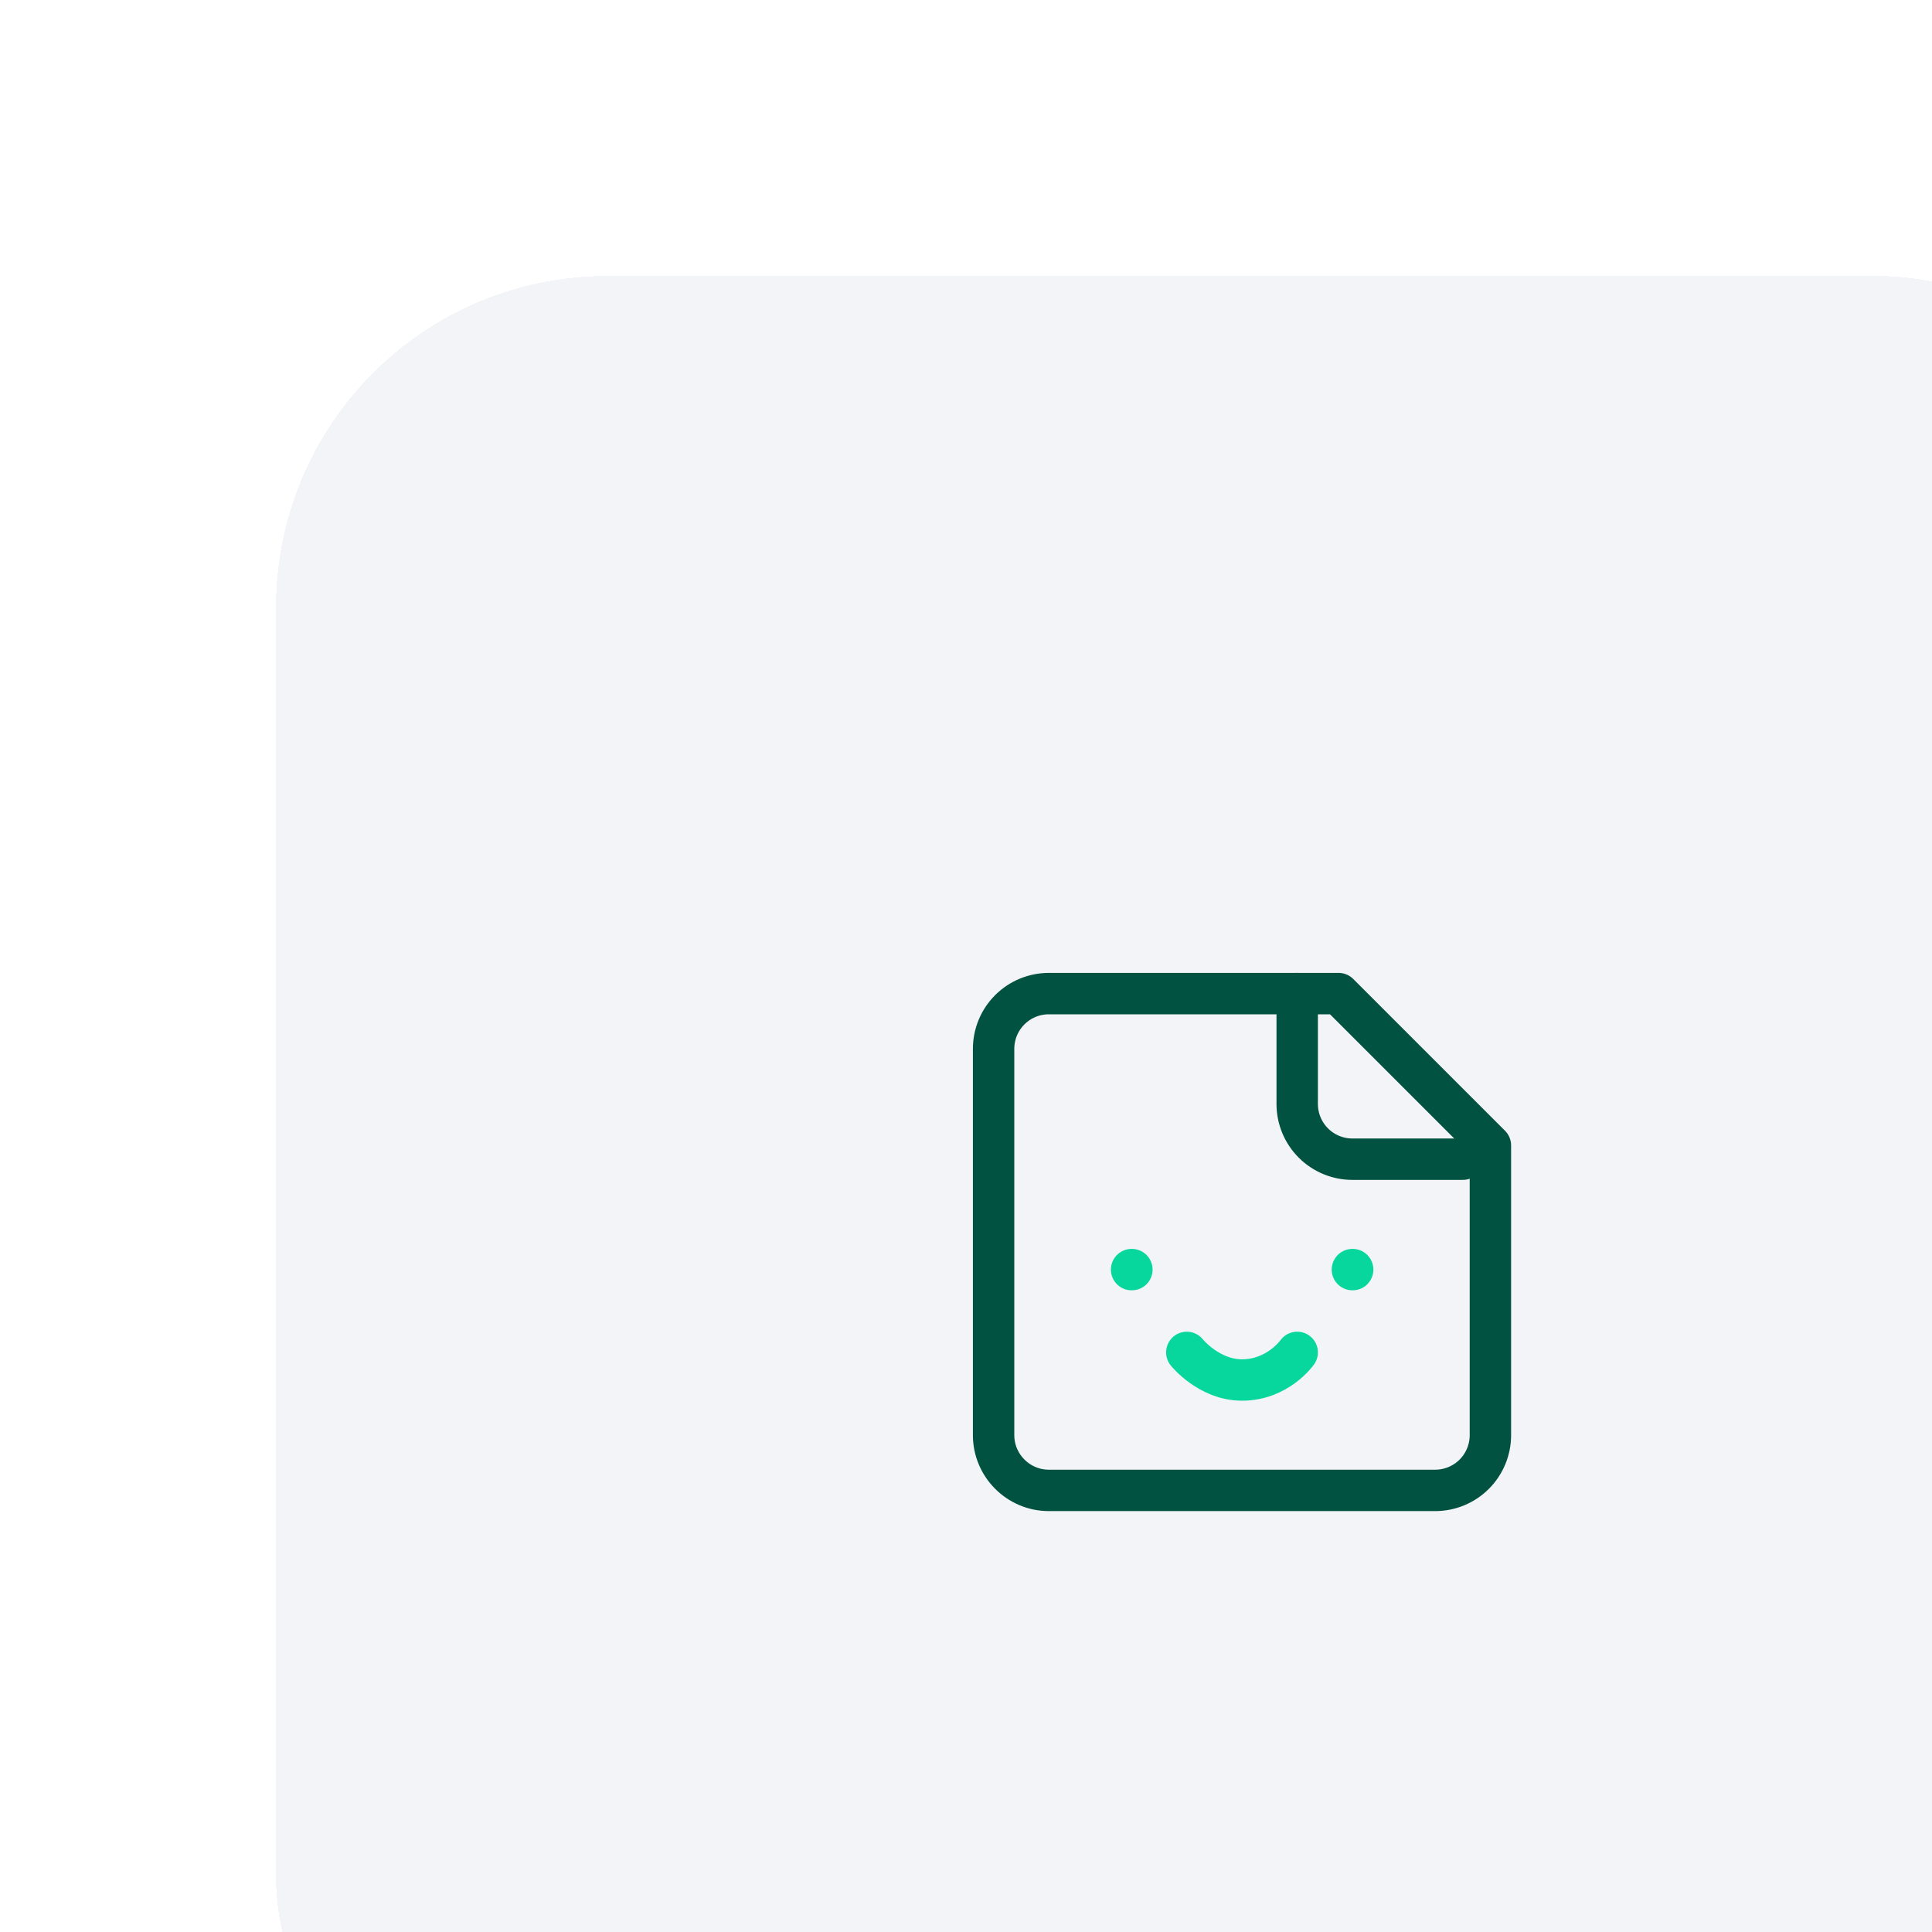 <?xml version="1.0" encoding="UTF-8"?> <svg xmlns="http://www.w3.org/2000/svg" width="70" height="70" viewBox="0 0 70 70" fill="none"><g clip-path="url(#clip0_6060_2279)"><g filter="url(#filter0_d_6060_2279)"><rect width="70" height="70" rx="12" fill="#F2F4F7" shape-rendering="crispEdges"></rect><path d="M38.5 26H28C27.47 26 26.961 26.211 26.586 26.586C26.211 26.961 26 27.47 26 28V42C26 43.1 26.9 44 28 44H42C42.53 44 43.039 43.789 43.414 43.414C43.789 43.039 44 42.53 44 42V31.5L38.5 26Z" stroke="#025241" stroke-width="1.5" stroke-linecap="round" stroke-linejoin="round"></path><path d="M37 26V30C37 30.53 37.211 31.039 37.586 31.414C37.961 31.789 38.47 32 39 32H43" stroke="#025241" stroke-width="1.5" stroke-linecap="round" stroke-linejoin="round"></path><path d="M31 36H31.01" stroke="#07D79C" stroke-width="1.5" stroke-linecap="round" stroke-linejoin="round"></path><path d="M39 36H39.01" stroke="#07D79C" stroke-width="1.5" stroke-linecap="round" stroke-linejoin="round"></path><path d="M33 39C33 39 33.8 40 35 40C36.3 40 37 39 37 39" stroke="#07D79C" stroke-width="1.5" stroke-linecap="round" stroke-linejoin="round"></path></g></g><defs><filter id="filter0_d_6060_2279" x="-12" y="-12" width="114" height="114" filterUnits="userSpaceOnUse" color-interpolation-filters="sRGB"><feFlood flood-opacity="0" result="BackgroundImageFix"></feFlood><feColorMatrix in="SourceAlpha" type="matrix" values="0 0 0 0 0 0 0 0 0 0 0 0 0 0 0 0 0 0 127 0" result="hardAlpha"></feColorMatrix><feOffset dx="10" dy="10"></feOffset><feGaussianBlur stdDeviation="11"></feGaussianBlur><feComposite in2="hardAlpha" operator="out"></feComposite><feColorMatrix type="matrix" values="0 0 0 0 0 0 0 0 0 0 0 0 0 0 0 0 0 0 0.05 0"></feColorMatrix><feBlend mode="normal" in2="BackgroundImageFix" result="effect1_dropShadow_6060_2279"></feBlend><feBlend mode="normal" in="SourceGraphic" in2="effect1_dropShadow_6060_2279" result="shape"></feBlend></filter><clipPath id="clip0_6060_2279"><rect width="70" height="70" fill="white"></rect></clipPath></defs></svg> 